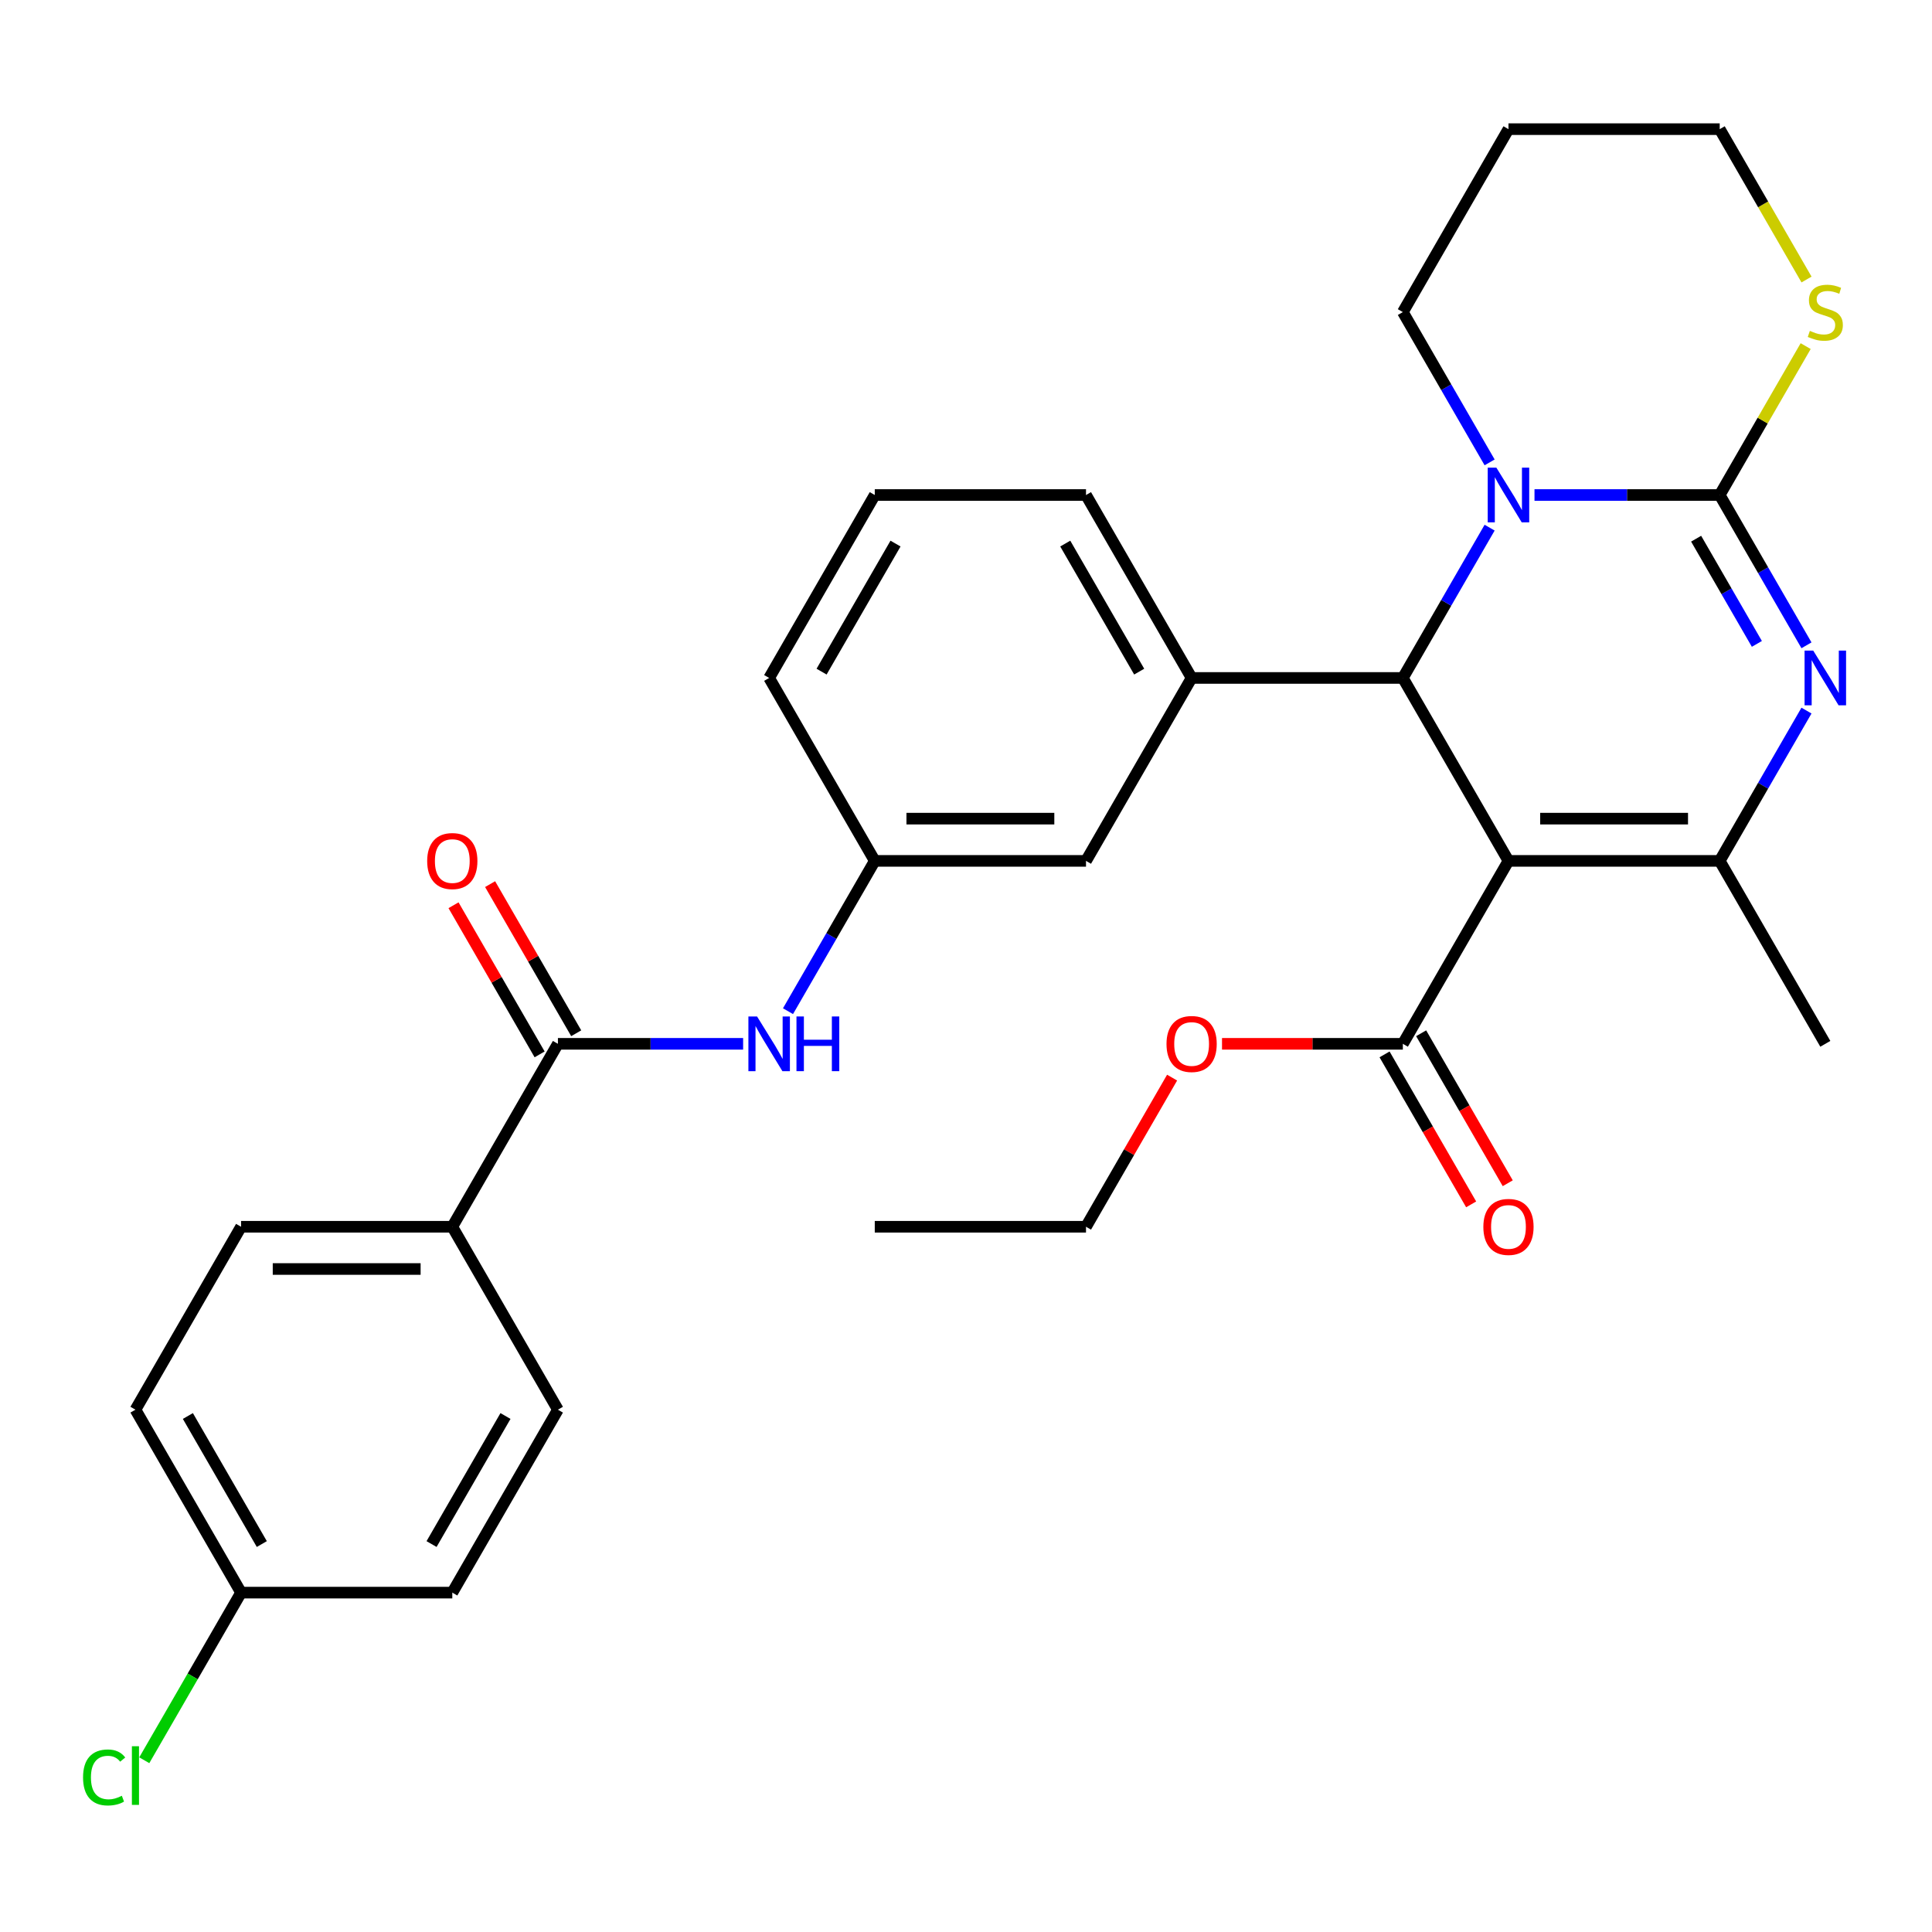 <?xml version='1.0' encoding='iso-8859-1'?>
<svg version='1.1' baseProfile='full'
              xmlns='http://www.w3.org/2000/svg'
                      xmlns:rdkit='http://www.rdkit.org/xml'
                      xmlns:xlink='http://www.w3.org/1999/xlink'
                  xml:space='preserve'
width='1000px' height='1000px' viewBox='0 0 1000 1000'>
<!-- END OF HEADER -->
<rect style='opacity:1.0;fill:#FFFFFF;stroke:none' width='1000' height='1000' x='0' y='0'> </rect>
<path class='bond-0' d='M 384.637,540.28 L 336.707,540.28' style='fill:none;fill-rule:evenodd;stroke:#0000FF;stroke-width:6px;stroke-linecap:butt;stroke-linejoin:miter;stroke-opacity:1' />
<path class='bond-0' d='M 336.707,540.28 L 288.776,540.28' style='fill:none;fill-rule:evenodd;stroke:#000000;stroke-width:6px;stroke-linecap:butt;stroke-linejoin:miter;stroke-opacity:1' />
<path class='bond-1' d='M 407.864,523.387 L 430.321,484.49' style='fill:none;fill-rule:evenodd;stroke:#0000FF;stroke-width:6px;stroke-linecap:butt;stroke-linejoin:miter;stroke-opacity:1' />
<path class='bond-1' d='M 430.321,484.49 L 452.778,445.594' style='fill:none;fill-rule:evenodd;stroke:#000000;stroke-width:6px;stroke-linecap:butt;stroke-linejoin:miter;stroke-opacity:1' />
<path class='bond-2' d='M 234.109,634.966 L 124.775,634.966' style='fill:none;fill-rule:evenodd;stroke:#000000;stroke-width:6px;stroke-linecap:butt;stroke-linejoin:miter;stroke-opacity:1' />
<path class='bond-2' d='M 217.709,656.833 L 141.175,656.833' style='fill:none;fill-rule:evenodd;stroke:#000000;stroke-width:6px;stroke-linecap:butt;stroke-linejoin:miter;stroke-opacity:1' />
<path class='bond-3' d='M 234.109,634.966 L 288.776,729.652' style='fill:none;fill-rule:evenodd;stroke:#000000;stroke-width:6px;stroke-linecap:butt;stroke-linejoin:miter;stroke-opacity:1' />
<path class='bond-4' d='M 234.109,634.966 L 288.776,540.28' style='fill:none;fill-rule:evenodd;stroke:#000000;stroke-width:6px;stroke-linecap:butt;stroke-linejoin:miter;stroke-opacity:1' />
<path class='bond-5' d='M 298.245,534.813 L 275.961,496.217' style='fill:none;fill-rule:evenodd;stroke:#000000;stroke-width:6px;stroke-linecap:butt;stroke-linejoin:miter;stroke-opacity:1' />
<path class='bond-5' d='M 275.961,496.217 L 253.678,457.62' style='fill:none;fill-rule:evenodd;stroke:#FF0000;stroke-width:6px;stroke-linecap:butt;stroke-linejoin:miter;stroke-opacity:1' />
<path class='bond-5' d='M 279.308,545.747 L 257.024,507.15' style='fill:none;fill-rule:evenodd;stroke:#000000;stroke-width:6px;stroke-linecap:butt;stroke-linejoin:miter;stroke-opacity:1' />
<path class='bond-5' d='M 257.024,507.15 L 234.74,468.554' style='fill:none;fill-rule:evenodd;stroke:#FF0000;stroke-width:6px;stroke-linecap:butt;stroke-linejoin:miter;stroke-opacity:1' />
<path class='bond-6' d='M 124.775,634.966 L 70.108,729.652' style='fill:none;fill-rule:evenodd;stroke:#000000;stroke-width:6px;stroke-linecap:butt;stroke-linejoin:miter;stroke-opacity:1' />
<path class='bond-7' d='M 935.029,334.014 L 912.572,295.117' style='fill:none;fill-rule:evenodd;stroke:#0000FF;stroke-width:6px;stroke-linecap:butt;stroke-linejoin:miter;stroke-opacity:1' />
<path class='bond-7' d='M 912.572,295.117 L 890.115,256.221' style='fill:none;fill-rule:evenodd;stroke:#000000;stroke-width:6px;stroke-linecap:butt;stroke-linejoin:miter;stroke-opacity:1' />
<path class='bond-7' d='M 909.355,333.278 L 893.635,306.051' style='fill:none;fill-rule:evenodd;stroke:#0000FF;stroke-width:6px;stroke-linecap:butt;stroke-linejoin:miter;stroke-opacity:1' />
<path class='bond-7' d='M 893.635,306.051 L 877.915,278.823' style='fill:none;fill-rule:evenodd;stroke:#000000;stroke-width:6px;stroke-linecap:butt;stroke-linejoin:miter;stroke-opacity:1' />
<path class='bond-8' d='M 935.029,367.801 L 912.572,406.697' style='fill:none;fill-rule:evenodd;stroke:#0000FF;stroke-width:6px;stroke-linecap:butt;stroke-linejoin:miter;stroke-opacity:1' />
<path class='bond-8' d='M 912.572,406.697 L 890.115,445.594' style='fill:none;fill-rule:evenodd;stroke:#000000;stroke-width:6px;stroke-linecap:butt;stroke-linejoin:miter;stroke-opacity:1' />
<path class='bond-9' d='M 726.114,350.907 L 748.571,312.011' style='fill:none;fill-rule:evenodd;stroke:#000000;stroke-width:6px;stroke-linecap:butt;stroke-linejoin:miter;stroke-opacity:1' />
<path class='bond-9' d='M 748.571,312.011 L 771.027,273.114' style='fill:none;fill-rule:evenodd;stroke:#0000FF;stroke-width:6px;stroke-linecap:butt;stroke-linejoin:miter;stroke-opacity:1' />
<path class='bond-10' d='M 726.114,350.907 L 780.781,445.594' style='fill:none;fill-rule:evenodd;stroke:#000000;stroke-width:6px;stroke-linecap:butt;stroke-linejoin:miter;stroke-opacity:1' />
<path class='bond-11' d='M 726.114,350.907 L 616.779,350.907' style='fill:none;fill-rule:evenodd;stroke:#000000;stroke-width:6px;stroke-linecap:butt;stroke-linejoin:miter;stroke-opacity:1' />
<path class='bond-12' d='M 780.781,445.594 L 726.114,540.28' style='fill:none;fill-rule:evenodd;stroke:#000000;stroke-width:6px;stroke-linecap:butt;stroke-linejoin:miter;stroke-opacity:1' />
<path class='bond-13' d='M 780.781,445.594 L 890.115,445.594' style='fill:none;fill-rule:evenodd;stroke:#000000;stroke-width:6px;stroke-linecap:butt;stroke-linejoin:miter;stroke-opacity:1' />
<path class='bond-13' d='M 797.181,423.727 L 873.715,423.727' style='fill:none;fill-rule:evenodd;stroke:#000000;stroke-width:6px;stroke-linecap:butt;stroke-linejoin:miter;stroke-opacity:1' />
<path class='bond-14' d='M 890.115,445.594 L 944.782,540.28' style='fill:none;fill-rule:evenodd;stroke:#000000;stroke-width:6px;stroke-linecap:butt;stroke-linejoin:miter;stroke-opacity:1' />
<path class='bond-15' d='M 794.254,256.221 L 842.185,256.221' style='fill:none;fill-rule:evenodd;stroke:#0000FF;stroke-width:6px;stroke-linecap:butt;stroke-linejoin:miter;stroke-opacity:1' />
<path class='bond-15' d='M 842.185,256.221 L 890.115,256.221' style='fill:none;fill-rule:evenodd;stroke:#000000;stroke-width:6px;stroke-linecap:butt;stroke-linejoin:miter;stroke-opacity:1' />
<path class='bond-16' d='M 771.027,239.328 L 748.571,200.431' style='fill:none;fill-rule:evenodd;stroke:#0000FF;stroke-width:6px;stroke-linecap:butt;stroke-linejoin:miter;stroke-opacity:1' />
<path class='bond-16' d='M 748.571,200.431 L 726.114,161.535' style='fill:none;fill-rule:evenodd;stroke:#000000;stroke-width:6px;stroke-linecap:butt;stroke-linejoin:miter;stroke-opacity:1' />
<path class='bond-17' d='M 890.115,256.221 L 912.364,217.685' style='fill:none;fill-rule:evenodd;stroke:#000000;stroke-width:6px;stroke-linecap:butt;stroke-linejoin:miter;stroke-opacity:1' />
<path class='bond-17' d='M 912.364,217.685 L 934.613,179.148' style='fill:none;fill-rule:evenodd;stroke:#CCCC00;stroke-width:6px;stroke-linecap:butt;stroke-linejoin:miter;stroke-opacity:1' />
<path class='bond-18' d='M 935.052,144.681 L 912.584,105.765' style='fill:none;fill-rule:evenodd;stroke:#CCCC00;stroke-width:6px;stroke-linecap:butt;stroke-linejoin:miter;stroke-opacity:1' />
<path class='bond-18' d='M 912.584,105.765 L 890.115,66.848' style='fill:none;fill-rule:evenodd;stroke:#000000;stroke-width:6px;stroke-linecap:butt;stroke-linejoin:miter;stroke-opacity:1' />
<path class='bond-19' d='M 890.115,66.848 L 780.781,66.848' style='fill:none;fill-rule:evenodd;stroke:#000000;stroke-width:6px;stroke-linecap:butt;stroke-linejoin:miter;stroke-opacity:1' />
<path class='bond-20' d='M 780.781,66.848 L 726.114,161.535' style='fill:none;fill-rule:evenodd;stroke:#000000;stroke-width:6px;stroke-linecap:butt;stroke-linejoin:miter;stroke-opacity:1' />
<path class='bond-21' d='M 452.778,445.594 L 562.112,445.594' style='fill:none;fill-rule:evenodd;stroke:#000000;stroke-width:6px;stroke-linecap:butt;stroke-linejoin:miter;stroke-opacity:1' />
<path class='bond-21' d='M 469.178,423.727 L 545.712,423.727' style='fill:none;fill-rule:evenodd;stroke:#000000;stroke-width:6px;stroke-linecap:butt;stroke-linejoin:miter;stroke-opacity:1' />
<path class='bond-22' d='M 452.778,445.594 L 398.111,350.907' style='fill:none;fill-rule:evenodd;stroke:#000000;stroke-width:6px;stroke-linecap:butt;stroke-linejoin:miter;stroke-opacity:1' />
<path class='bond-23' d='M 716.645,545.747 L 739.056,584.563' style='fill:none;fill-rule:evenodd;stroke:#000000;stroke-width:6px;stroke-linecap:butt;stroke-linejoin:miter;stroke-opacity:1' />
<path class='bond-23' d='M 739.056,584.563 L 761.466,623.38' style='fill:none;fill-rule:evenodd;stroke:#FF0000;stroke-width:6px;stroke-linecap:butt;stroke-linejoin:miter;stroke-opacity:1' />
<path class='bond-23' d='M 735.582,534.813 L 757.993,573.63' style='fill:none;fill-rule:evenodd;stroke:#000000;stroke-width:6px;stroke-linecap:butt;stroke-linejoin:miter;stroke-opacity:1' />
<path class='bond-23' d='M 757.993,573.63 L 780.404,612.446' style='fill:none;fill-rule:evenodd;stroke:#FF0000;stroke-width:6px;stroke-linecap:butt;stroke-linejoin:miter;stroke-opacity:1' />
<path class='bond-24' d='M 726.114,540.28 L 679.313,540.28' style='fill:none;fill-rule:evenodd;stroke:#000000;stroke-width:6px;stroke-linecap:butt;stroke-linejoin:miter;stroke-opacity:1' />
<path class='bond-24' d='M 679.313,540.28 L 632.513,540.28' style='fill:none;fill-rule:evenodd;stroke:#FF0000;stroke-width:6px;stroke-linecap:butt;stroke-linejoin:miter;stroke-opacity:1' />
<path class='bond-25' d='M 606.68,557.773 L 584.396,596.37' style='fill:none;fill-rule:evenodd;stroke:#FF0000;stroke-width:6px;stroke-linecap:butt;stroke-linejoin:miter;stroke-opacity:1' />
<path class='bond-25' d='M 584.396,596.37 L 562.112,634.966' style='fill:none;fill-rule:evenodd;stroke:#000000;stroke-width:6px;stroke-linecap:butt;stroke-linejoin:miter;stroke-opacity:1' />
<path class='bond-26' d='M 562.112,634.966 L 452.778,634.966' style='fill:none;fill-rule:evenodd;stroke:#000000;stroke-width:6px;stroke-linecap:butt;stroke-linejoin:miter;stroke-opacity:1' />
<path class='bond-27' d='M 562.112,445.594 L 616.779,350.907' style='fill:none;fill-rule:evenodd;stroke:#000000;stroke-width:6px;stroke-linecap:butt;stroke-linejoin:miter;stroke-opacity:1' />
<path class='bond-28' d='M 616.779,350.907 L 562.112,256.221' style='fill:none;fill-rule:evenodd;stroke:#000000;stroke-width:6px;stroke-linecap:butt;stroke-linejoin:miter;stroke-opacity:1' />
<path class='bond-28' d='M 589.642,347.638 L 551.375,281.357' style='fill:none;fill-rule:evenodd;stroke:#000000;stroke-width:6px;stroke-linecap:butt;stroke-linejoin:miter;stroke-opacity:1' />
<path class='bond-29' d='M 398.111,350.907 L 452.778,256.221' style='fill:none;fill-rule:evenodd;stroke:#000000;stroke-width:6px;stroke-linecap:butt;stroke-linejoin:miter;stroke-opacity:1' />
<path class='bond-29' d='M 425.248,347.638 L 463.515,281.357' style='fill:none;fill-rule:evenodd;stroke:#000000;stroke-width:6px;stroke-linecap:butt;stroke-linejoin:miter;stroke-opacity:1' />
<path class='bond-30' d='M 452.778,256.221 L 562.112,256.221' style='fill:none;fill-rule:evenodd;stroke:#000000;stroke-width:6px;stroke-linecap:butt;stroke-linejoin:miter;stroke-opacity:1' />
<path class='bond-31' d='M 288.776,729.652 L 234.109,824.339' style='fill:none;fill-rule:evenodd;stroke:#000000;stroke-width:6px;stroke-linecap:butt;stroke-linejoin:miter;stroke-opacity:1' />
<path class='bond-31' d='M 261.639,732.922 L 223.372,799.202' style='fill:none;fill-rule:evenodd;stroke:#000000;stroke-width:6px;stroke-linecap:butt;stroke-linejoin:miter;stroke-opacity:1' />
<path class='bond-32' d='M 124.775,824.339 L 234.109,824.339' style='fill:none;fill-rule:evenodd;stroke:#000000;stroke-width:6px;stroke-linecap:butt;stroke-linejoin:miter;stroke-opacity:1' />
<path class='bond-33' d='M 124.775,824.339 L 99.728,867.721' style='fill:none;fill-rule:evenodd;stroke:#000000;stroke-width:6px;stroke-linecap:butt;stroke-linejoin:miter;stroke-opacity:1' />
<path class='bond-33' d='M 99.728,867.721 L 74.681,911.104' style='fill:none;fill-rule:evenodd;stroke:#00CC00;stroke-width:6px;stroke-linecap:butt;stroke-linejoin:miter;stroke-opacity:1' />
<path class='bond-34' d='M 124.775,824.339 L 70.108,729.652' style='fill:none;fill-rule:evenodd;stroke:#000000;stroke-width:6px;stroke-linecap:butt;stroke-linejoin:miter;stroke-opacity:1' />
<path class='bond-34' d='M 135.512,799.202 L 97.245,732.922' style='fill:none;fill-rule:evenodd;stroke:#000000;stroke-width:6px;stroke-linecap:butt;stroke-linejoin:miter;stroke-opacity:1' />
<path  class='atom-0' d='M 391.851 526.12
L 401.131 541.12
Q 402.051 542.6, 403.531 545.28
Q 405.011 547.96, 405.091 548.12
L 405.091 526.12
L 408.851 526.12
L 408.851 554.44
L 404.971 554.44
L 395.011 538.04
Q 393.851 536.12, 392.611 533.92
Q 391.411 531.72, 391.051 531.04
L 391.051 554.44
L 387.371 554.44
L 387.371 526.12
L 391.851 526.12
' fill='#0000FF'/>
<path  class='atom-0' d='M 412.251 526.12
L 416.091 526.12
L 416.091 538.16
L 430.571 538.16
L 430.571 526.12
L 434.411 526.12
L 434.411 554.44
L 430.571 554.44
L 430.571 541.36
L 416.091 541.36
L 416.091 554.44
L 412.251 554.44
L 412.251 526.12
' fill='#0000FF'/>
<path  class='atom-3' d='M 221.109 445.674
Q 221.109 438.874, 224.469 435.074
Q 227.829 431.274, 234.109 431.274
Q 240.389 431.274, 243.749 435.074
Q 247.109 438.874, 247.109 445.674
Q 247.109 452.554, 243.709 456.474
Q 240.309 460.354, 234.109 460.354
Q 227.869 460.354, 224.469 456.474
Q 221.109 452.594, 221.109 445.674
M 234.109 457.154
Q 238.429 457.154, 240.749 454.274
Q 243.109 451.354, 243.109 445.674
Q 243.109 440.114, 240.749 437.314
Q 238.429 434.474, 234.109 434.474
Q 229.789 434.474, 227.429 437.274
Q 225.109 440.074, 225.109 445.674
Q 225.109 451.394, 227.429 454.274
Q 229.789 457.154, 234.109 457.154
' fill='#FF0000'/>
<path  class='atom-5' d='M 938.522 336.747
L 947.802 351.747
Q 948.722 353.227, 950.202 355.907
Q 951.682 358.587, 951.762 358.747
L 951.762 336.747
L 955.522 336.747
L 955.522 365.067
L 951.642 365.067
L 941.682 348.667
Q 940.522 346.747, 939.282 344.547
Q 938.082 342.347, 937.722 341.667
L 937.722 365.067
L 934.042 365.067
L 934.042 336.747
L 938.522 336.747
' fill='#0000FF'/>
<path  class='atom-9' d='M 774.521 242.061
L 783.801 257.061
Q 784.721 258.541, 786.201 261.221
Q 787.681 263.901, 787.761 264.061
L 787.761 242.061
L 791.521 242.061
L 791.521 270.381
L 787.641 270.381
L 777.681 253.981
Q 776.521 252.061, 775.281 249.861
Q 774.081 247.661, 773.721 246.981
L 773.721 270.381
L 770.041 270.381
L 770.041 242.061
L 774.521 242.061
' fill='#0000FF'/>
<path  class='atom-11' d='M 936.782 171.255
Q 937.102 171.375, 938.422 171.935
Q 939.742 172.495, 941.182 172.855
Q 942.662 173.175, 944.102 173.175
Q 946.782 173.175, 948.342 171.895
Q 949.902 170.575, 949.902 168.295
Q 949.902 166.735, 949.102 165.775
Q 948.342 164.815, 947.142 164.295
Q 945.942 163.775, 943.942 163.175
Q 941.422 162.415, 939.902 161.695
Q 938.422 160.975, 937.342 159.455
Q 936.302 157.935, 936.302 155.375
Q 936.302 151.815, 938.702 149.615
Q 941.142 147.415, 945.942 147.415
Q 949.222 147.415, 952.942 148.975
L 952.022 152.055
Q 948.622 150.655, 946.062 150.655
Q 943.302 150.655, 941.782 151.815
Q 940.262 152.935, 940.302 154.895
Q 940.302 156.415, 941.062 157.335
Q 941.862 158.255, 942.982 158.775
Q 944.142 159.295, 946.062 159.895
Q 948.622 160.695, 950.142 161.495
Q 951.662 162.295, 952.742 163.935
Q 953.862 165.535, 953.862 168.295
Q 953.862 172.215, 951.222 174.335
Q 948.622 176.415, 944.262 176.415
Q 941.742 176.415, 939.822 175.855
Q 937.942 175.335, 935.702 174.415
L 936.782 171.255
' fill='#CCCC00'/>
<path  class='atom-17' d='M 767.781 635.046
Q 767.781 628.246, 771.141 624.446
Q 774.501 620.646, 780.781 620.646
Q 787.061 620.646, 790.421 624.446
Q 793.781 628.246, 793.781 635.046
Q 793.781 641.926, 790.381 645.846
Q 786.981 649.726, 780.781 649.726
Q 774.541 649.726, 771.141 645.846
Q 767.781 641.966, 767.781 635.046
M 780.781 646.526
Q 785.101 646.526, 787.421 643.646
Q 789.781 640.726, 789.781 635.046
Q 789.781 629.486, 787.421 626.686
Q 785.101 623.846, 780.781 623.846
Q 776.461 623.846, 774.101 626.646
Q 771.781 629.446, 771.781 635.046
Q 771.781 640.766, 774.101 643.646
Q 776.461 646.526, 780.781 646.526
' fill='#FF0000'/>
<path  class='atom-18' d='M 603.779 540.36
Q 603.779 533.56, 607.139 529.76
Q 610.499 525.96, 616.779 525.96
Q 623.059 525.96, 626.419 529.76
Q 629.779 533.56, 629.779 540.36
Q 629.779 547.24, 626.379 551.16
Q 622.979 555.04, 616.779 555.04
Q 610.539 555.04, 607.139 551.16
Q 603.779 547.28, 603.779 540.36
M 616.779 551.84
Q 621.099 551.84, 623.419 548.96
Q 625.779 546.04, 625.779 540.36
Q 625.779 534.8, 623.419 532
Q 621.099 529.16, 616.779 529.16
Q 612.459 529.16, 610.099 531.96
Q 607.779 534.76, 607.779 540.36
Q 607.779 546.08, 610.099 548.96
Q 612.459 551.84, 616.779 551.84
' fill='#FF0000'/>
<path  class='atom-31' d='M 42.988 920.005
Q 42.988 912.965, 46.268 909.285
Q 49.588 905.565, 55.868 905.565
Q 61.708 905.565, 64.828 909.685
L 62.188 911.845
Q 59.908 908.845, 55.868 908.845
Q 51.588 908.845, 49.308 911.725
Q 47.068 914.565, 47.068 920.005
Q 47.068 925.605, 49.388 928.485
Q 51.748 931.365, 56.308 931.365
Q 59.428 931.365, 63.068 929.485
L 64.188 932.485
Q 62.708 933.445, 60.468 934.005
Q 58.228 934.565, 55.748 934.565
Q 49.588 934.565, 46.268 930.805
Q 42.988 927.045, 42.988 920.005
' fill='#00CC00'/>
<path  class='atom-31' d='M 68.268 903.845
L 71.948 903.845
L 71.948 934.205
L 68.268 934.205
L 68.268 903.845
' fill='#00CC00'/>
</svg>
